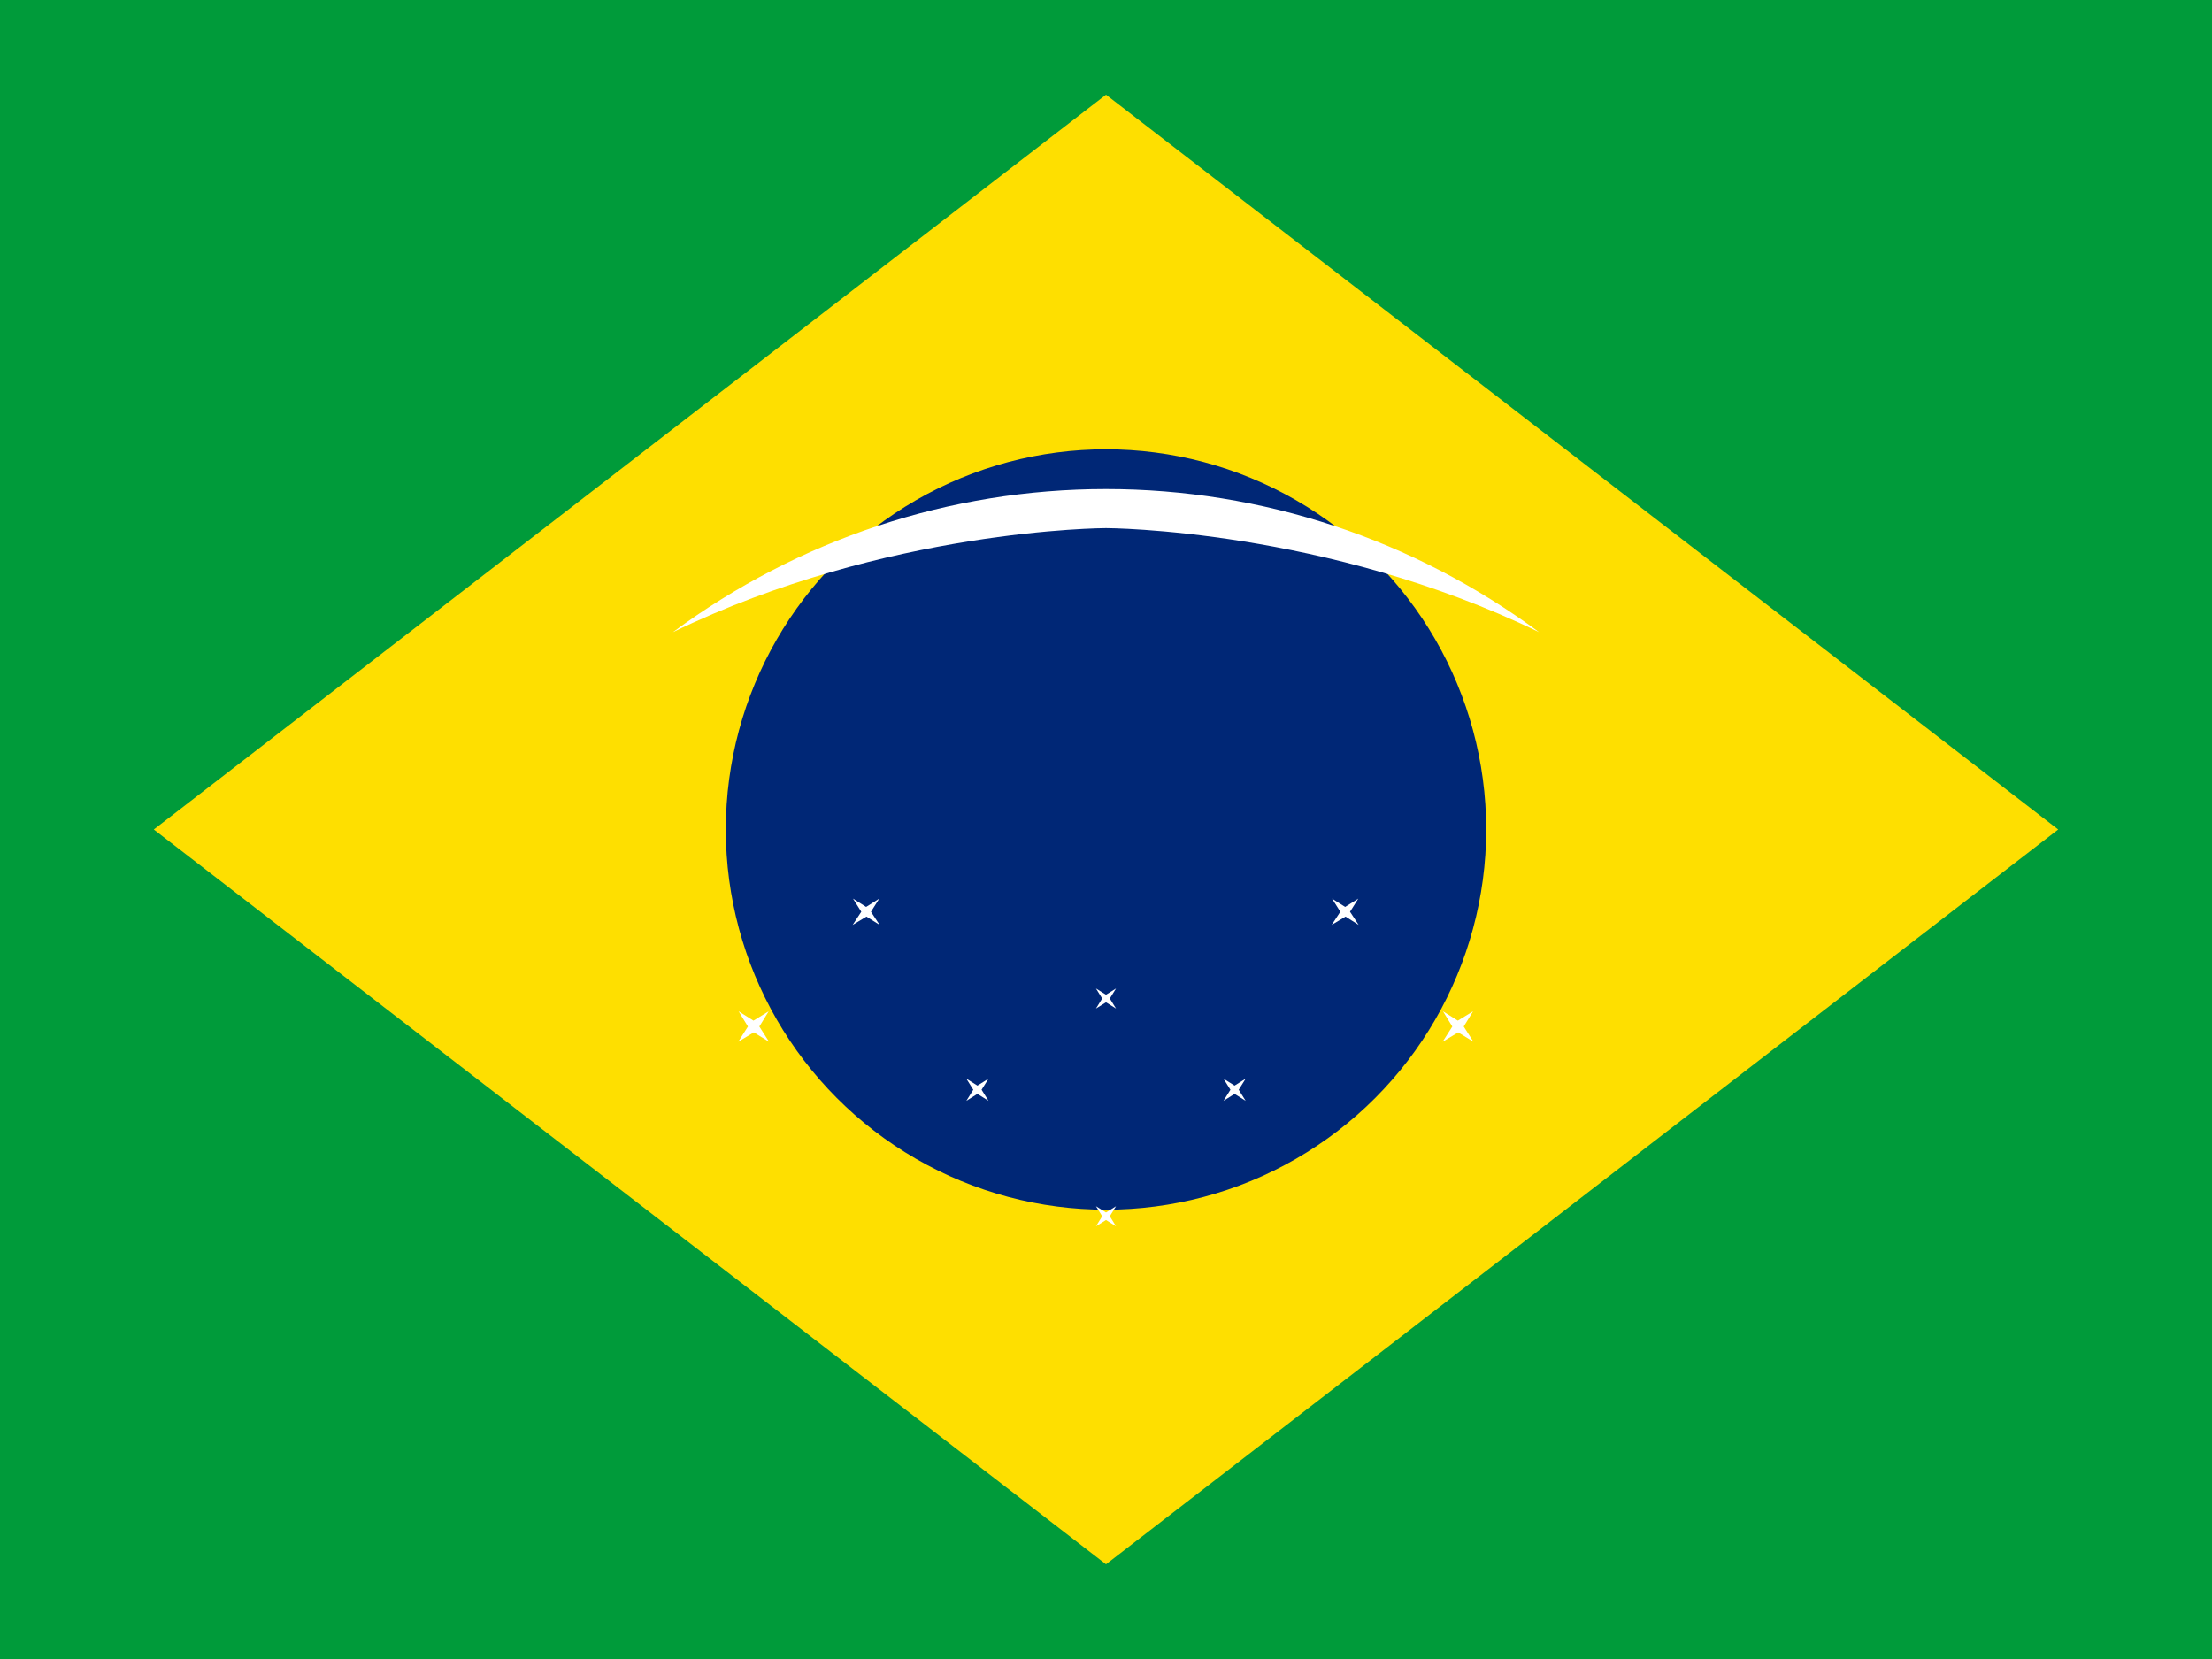 <?xml version="1.0" encoding="UTF-8"?>
<svg width="640" height="480" viewBox="0 0 640 480" xmlns="http://www.w3.org/2000/svg">
    <!-- Background -->
    <path fill="#009B3A" d="M0 0h640v480H0z" />
    <!-- Yellow diamond -->
    <path fill="#FEDF00" d="M320 27.4L44.5 240 320 452.6 595.5 240z" />
    <!-- Blue circle -->
    <circle fill="#002776" cx="320" cy="240" r="110" />
    <!-- White band -->
    <path fill="#fff"
        d="M320 141.5c45.3 0 89 14.6 125.3 41.4-61.6-29.9-124.8-30.1-125.3-30.1-.5 0-63.7.2-125.3 30.1 36.3-26.8 80-41.4 125.3-41.4z" />
    <!-- Stars - positioned according to official specifications -->
    <g fill="#fff">
        <!-- Spica (Alpha Virginis) -->
        <path d="M421.9 298.7l4.4 2.7-2.8-4.4 2.7-4.4-4.4 2.7-4.3-2.7 2.7 4.4-2.8 4.4 4.5-2.7z" />
        <!-- Procyon (Alpha Canis Minoris) -->
        <path d="M389.3 265.2l3.8 2.4-2.5-3.8 2.4-3.8-3.8 2.4-3.8-2.4 2.4 3.8-2.5 3.8 4-2.4z" />
        <!-- Hydra -->
        <path d="M357.2 316.5l3.2 2-2-3.2 2-3.2-3.2 2-3.2-2 2 3.2-2 3.2 3.2-2z" />
        <!-- Crux 1 -->
        <path d="M320 353l2.9 1.8-1.8-2.9 1.8-2.9-2.9 1.8-2.9-1.8 1.8 2.9-1.8 2.9 2.9-1.8z" />
        <!-- Crux 2 -->
        <path d="M320 290l2.9 1.8-1.8-2.9 1.8-2.9-2.9 1.8-2.9-1.8 1.8 2.9-1.8 2.9 2.9-1.8z" />
        <!-- Sigma Octantis -->
        <path d="M282.8 316.5l3.2 2-2-3.2 2-3.2-3.2 2-3.2-2 2 3.2-2 3.2 3.2-2z" />
        <!-- Canis Major -->
        <path d="M250.7 265.2l3.8 2.4-2.5-3.8 2.4-3.8-3.8 2.4-3.8-2.4 2.4 3.8-2.5 3.8 4-2.4z" />
        <!-- Triangulum Australe -->
        <path d="M218.1 298.7l4.4 2.7-2.8-4.4 2.7-4.4-4.4 2.7-4.3-2.7 2.7 4.4-2.8 4.4 4.5-2.7z" />
    </g>
</svg> 